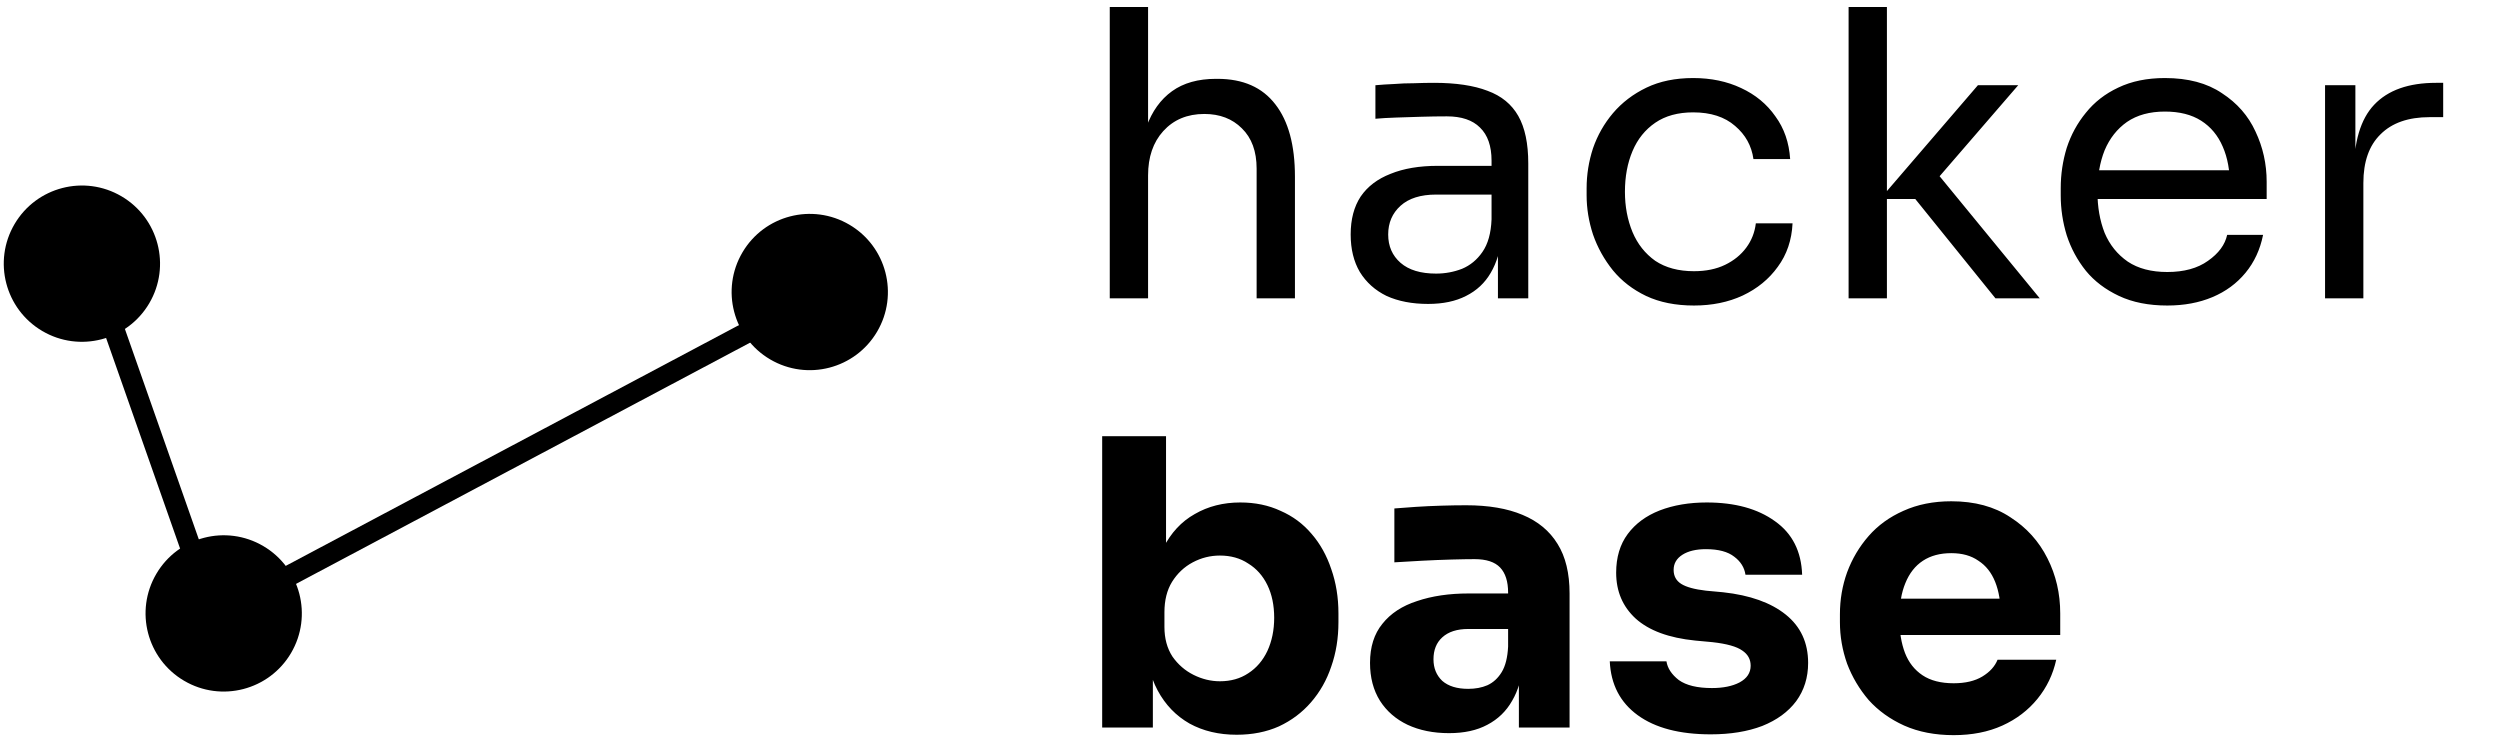 <svg width="332" height="98" viewBox="0 0 332 98" fill="none" xmlns="http://www.w3.org/2000/svg">
<path d="M147.376 39.62V0.93H152.464V24.038H151.192C151.192 21.247 151.545 18.844 152.252 16.83C152.994 14.781 154.125 13.208 155.644 12.113C157.163 11.018 159.107 10.47 161.474 10.47H161.686C165.078 10.47 167.64 11.601 169.371 13.862C171.102 16.088 171.968 19.286 171.968 23.455V39.62H166.88V22.395C166.88 20.098 166.226 18.314 164.919 17.042C163.647 15.77 161.986 15.134 159.937 15.134C157.676 15.134 155.856 15.894 154.478 17.413C153.135 18.897 152.464 20.858 152.464 23.296V39.62H147.376ZM198.926 39.62V31.14H198.078V21.335C198.078 19.392 197.566 17.925 196.541 16.936C195.552 15.947 194.086 15.452 192.142 15.452C191.047 15.452 189.916 15.47 188.75 15.505C187.584 15.54 186.471 15.576 185.411 15.611C184.351 15.646 183.433 15.699 182.655 15.77V11.318C183.433 11.247 184.245 11.194 185.093 11.159C185.977 11.088 186.878 11.053 187.796 11.053C188.715 11.018 189.598 11 190.446 11C193.344 11 195.711 11.353 197.548 12.06C199.386 12.731 200.746 13.844 201.629 15.399C202.513 16.954 202.954 19.056 202.954 21.706V39.62H198.926ZM189.651 40.362C187.531 40.362 185.694 40.009 184.139 39.302C182.62 38.56 181.436 37.5 180.588 36.122C179.776 34.744 179.369 33.084 179.369 31.14C179.369 29.126 179.811 27.448 180.694 26.105C181.613 24.762 182.938 23.755 184.669 23.084C186.401 22.377 188.485 22.024 190.923 22.024H198.608V25.84H190.711C188.662 25.84 187.09 26.335 185.994 27.324C184.899 28.313 184.351 29.585 184.351 31.14C184.351 32.695 184.899 33.949 185.994 34.903C187.09 35.857 188.662 36.334 190.711 36.334C191.913 36.334 193.061 36.122 194.156 35.698C195.252 35.239 196.153 34.497 196.859 33.472C197.601 32.412 198.008 30.963 198.078 29.126L199.456 31.14C199.28 33.154 198.785 34.85 197.972 36.228C197.195 37.571 196.1 38.596 194.686 39.302C193.308 40.009 191.63 40.362 189.651 40.362ZM224.96 40.574C222.522 40.574 220.402 40.15 218.6 39.302C216.833 38.454 215.367 37.324 214.201 35.91C213.035 34.462 212.151 32.871 211.551 31.14C210.985 29.409 210.703 27.677 210.703 25.946V24.992C210.703 23.19 210.985 21.423 211.551 19.692C212.151 17.961 213.035 16.406 214.201 15.028C215.402 13.615 216.886 12.484 218.653 11.636C220.419 10.788 222.486 10.364 224.854 10.364C227.221 10.364 229.341 10.806 231.214 11.689C233.122 12.572 234.641 13.827 235.772 15.452C236.938 17.042 237.591 18.932 237.733 21.123H232.857C232.609 19.356 231.797 17.89 230.419 16.724C229.041 15.523 227.186 14.922 224.854 14.922C222.84 14.922 221.161 15.381 219.819 16.3C218.476 17.219 217.469 18.473 216.798 20.063C216.126 21.653 215.791 23.455 215.791 25.469C215.791 27.412 216.126 29.197 216.798 30.822C217.469 32.412 218.476 33.684 219.819 34.638C221.197 35.557 222.91 36.016 224.96 36.016C226.55 36.016 227.928 35.733 229.094 35.168C230.26 34.603 231.196 33.843 231.903 32.889C232.609 31.935 233.033 30.857 233.175 29.656H238.051C237.945 31.882 237.291 33.808 236.09 35.433C234.924 37.059 233.369 38.331 231.426 39.249C229.518 40.133 227.362 40.574 224.96 40.574ZM264.998 39.62L254.345 26.423H249.681L262.666 11.318H268.019L256.253 24.939L256.624 22.236L270.881 39.62H264.998ZM245.494 39.62V0.93H250.582V39.62H245.494ZM287.816 40.574C285.343 40.574 283.205 40.15 281.403 39.302C279.601 38.454 278.135 37.341 277.004 35.963C275.873 34.55 275.025 32.977 274.46 31.246C273.93 29.515 273.665 27.748 273.665 25.946V24.992C273.665 23.155 273.93 21.37 274.46 19.639C275.025 17.908 275.873 16.353 277.004 14.975C278.135 13.562 279.566 12.449 281.297 11.636C283.064 10.788 285.131 10.364 287.498 10.364C290.572 10.364 293.098 11.035 295.077 12.378C297.091 13.685 298.575 15.381 299.529 17.466C300.518 19.551 301.013 21.777 301.013 24.144V26.423H275.891V22.607H297.303L296.137 24.674C296.137 22.66 295.819 20.929 295.183 19.48C294.547 17.996 293.593 16.848 292.321 16.035C291.049 15.222 289.441 14.816 287.498 14.816C285.484 14.816 283.806 15.275 282.463 16.194C281.156 17.113 280.166 18.367 279.495 19.957C278.859 21.547 278.541 23.384 278.541 25.469C278.541 27.483 278.859 29.303 279.495 30.928C280.166 32.518 281.191 33.79 282.569 34.744C283.947 35.663 285.696 36.122 287.816 36.122C290.042 36.122 291.844 35.627 293.222 34.638C294.635 33.649 295.483 32.501 295.766 31.193H300.536C300.147 33.136 299.37 34.815 298.204 36.228C297.038 37.642 295.572 38.719 293.805 39.461C292.038 40.203 290.042 40.574 287.816 40.574ZM308.767 39.62V11.318H312.795V22.978H312.583C312.583 18.844 313.484 15.823 315.286 13.915C317.124 11.972 319.862 11 323.501 11H324.455V15.558H322.653C319.827 15.558 317.654 16.318 316.134 17.837C314.615 19.321 313.855 21.476 313.855 24.303V39.62H308.767ZM164.23 97.574C161.863 97.574 159.778 97.079 157.976 96.09C156.174 95.066 154.761 93.599 153.736 91.691C152.711 89.783 152.164 87.451 152.093 84.695H153.1V96.62H146.369V57.93H154.849V77.593L152.835 80.137C152.941 77.204 153.489 74.749 154.478 72.77C155.503 70.756 156.898 69.254 158.665 68.265C160.432 67.24 162.446 66.728 164.707 66.728C166.686 66.728 168.47 67.099 170.06 67.841C171.685 68.548 173.063 69.573 174.194 70.915C175.325 72.222 176.19 73.777 176.791 75.579C177.427 77.381 177.745 79.342 177.745 81.462V82.628C177.745 84.748 177.427 86.709 176.791 88.511C176.19 90.313 175.289 91.903 174.088 93.281C172.922 94.624 171.509 95.684 169.848 96.461C168.187 97.203 166.315 97.574 164.23 97.574ZM162.004 90.472C163.453 90.472 164.707 90.119 165.767 89.412C166.862 88.706 167.71 87.716 168.311 86.444C168.912 85.137 169.212 83.67 169.212 82.045C169.212 80.384 168.912 78.936 168.311 77.699C167.71 76.462 166.862 75.508 165.767 74.837C164.707 74.13 163.453 73.777 162.004 73.777C160.732 73.777 159.531 74.077 158.4 74.678C157.269 75.279 156.351 76.144 155.644 77.275C154.973 78.37 154.637 79.713 154.637 81.303V83.264C154.637 84.784 154.99 86.091 155.697 87.186C156.439 88.246 157.375 89.059 158.506 89.624C159.637 90.189 160.803 90.472 162.004 90.472ZM201.708 96.62V88.034H200.277V78.706C200.277 77.222 199.923 76.109 199.217 75.367C198.51 74.625 197.379 74.254 195.825 74.254C195.047 74.254 194.023 74.272 192.751 74.307C191.479 74.342 190.171 74.395 188.829 74.466C187.486 74.537 186.267 74.607 185.172 74.678V67.523C185.984 67.453 186.938 67.382 188.034 67.311C189.129 67.24 190.26 67.187 191.426 67.152C192.592 67.117 193.687 67.099 194.712 67.099C197.68 67.099 200.171 67.523 202.185 68.371C204.234 69.219 205.789 70.509 206.849 72.24C207.909 73.936 208.439 76.127 208.439 78.812V96.62H201.708ZM192.433 97.362C190.348 97.362 188.511 96.991 186.921 96.249C185.366 95.507 184.147 94.447 183.264 93.069C182.38 91.656 181.939 89.978 181.939 88.034C181.939 85.914 182.486 84.183 183.582 82.84C184.677 81.462 186.214 80.455 188.193 79.819C190.171 79.148 192.45 78.812 195.03 78.812H201.231V83.529H194.977C193.493 83.529 192.344 83.9 191.532 84.642C190.754 85.349 190.366 86.32 190.366 87.557C190.366 88.723 190.754 89.677 191.532 90.419C192.344 91.126 193.493 91.479 194.977 91.479C195.931 91.479 196.779 91.32 197.521 91.002C198.298 90.649 198.934 90.066 199.429 89.253C199.923 88.441 200.206 87.31 200.277 85.861L202.291 87.981C202.114 89.995 201.619 91.691 200.807 93.069C200.029 94.447 198.934 95.507 197.521 96.249C196.143 96.991 194.447 97.362 192.433 97.362ZM227.187 97.521C223.053 97.521 219.82 96.673 217.488 94.977C215.156 93.281 213.92 90.896 213.778 87.822H221.304C221.446 88.741 221.993 89.571 222.947 90.313C223.937 91.02 225.403 91.373 227.346 91.373C228.83 91.373 230.049 91.126 231.003 90.631C231.993 90.101 232.487 89.359 232.487 88.405C232.487 87.557 232.116 86.886 231.374 86.391C230.632 85.861 229.307 85.49 227.399 85.278L225.12 85.066C221.622 84.713 218.99 83.741 217.223 82.151C215.492 80.561 214.626 78.529 214.626 76.056C214.626 74.007 215.139 72.293 216.163 70.915C217.188 69.537 218.601 68.495 220.403 67.788C222.241 67.081 224.325 66.728 226.657 66.728C230.403 66.728 233.424 67.558 235.72 69.219C238.017 70.844 239.218 73.212 239.324 76.321H231.798C231.657 75.367 231.162 74.572 230.314 73.936C229.466 73.265 228.212 72.929 226.551 72.929C225.244 72.929 224.202 73.176 223.424 73.671C222.647 74.166 222.258 74.837 222.258 75.685C222.258 76.498 222.594 77.116 223.265 77.54C223.937 77.964 225.032 78.264 226.551 78.441L228.83 78.653C232.399 79.042 235.173 80.031 237.151 81.621C239.13 83.211 240.119 85.349 240.119 88.034C240.119 89.978 239.589 91.674 238.529 93.122C237.469 94.535 235.968 95.631 234.024 96.408C232.081 97.15 229.802 97.521 227.187 97.521ZM259.447 97.627C256.973 97.627 254.783 97.203 252.875 96.355C251.002 95.507 249.43 94.376 248.158 92.963C246.921 91.514 245.967 89.907 245.296 88.14C244.66 86.338 244.342 84.501 244.342 82.628V81.568C244.342 79.625 244.66 77.77 245.296 76.003C245.967 74.201 246.921 72.593 248.158 71.18C249.394 69.767 250.931 68.654 252.769 67.841C254.641 66.993 256.761 66.569 259.129 66.569C262.238 66.569 264.853 67.276 266.973 68.689C269.128 70.067 270.771 71.887 271.902 74.148C273.032 76.374 273.598 78.812 273.598 81.462V84.324H247.893V79.501H268.457L265.701 81.727C265.701 79.996 265.453 78.512 264.959 77.275C264.464 76.038 263.722 75.102 262.733 74.466C261.779 73.795 260.577 73.459 259.129 73.459C257.645 73.459 256.39 73.795 255.366 74.466C254.341 75.137 253.564 76.127 253.034 77.434C252.504 78.706 252.239 80.278 252.239 82.151C252.239 83.882 252.486 85.402 252.981 86.709C253.475 87.981 254.253 88.971 255.313 89.677C256.373 90.384 257.751 90.737 259.447 90.737C261.001 90.737 262.273 90.437 263.263 89.836C264.252 89.236 264.923 88.493 265.277 87.61H273.068C272.644 89.553 271.813 91.285 270.577 92.804C269.34 94.323 267.785 95.507 265.913 96.355C264.04 97.203 261.885 97.627 259.447 97.627Z" fill="black"/>
<path fill-rule="evenodd" clip-rule="evenodd" d="M26.802 81.067L107.143 38.386L108.434 40.817L28.094 83.498L26.802 81.067Z" fill="black"/>
<path fill-rule="evenodd" clip-rule="evenodd" d="M26.802 81.066L10.483 34.619L13.08 33.707L29.399 80.153L26.802 81.066Z" fill="black"/>
<path d="M98.592 33.525C95.688 38.465 97.339 44.824 102.279 47.728C107.22 50.631 113.579 48.98 116.482 44.04C119.386 39.1 117.735 32.741 112.795 29.837C107.854 26.933 101.495 28.584 98.592 33.525Z" fill="black"/>
<path d="M1.932 29.758C-0.971 34.698 0.68 41.057 5.62 43.961C10.56 46.864 16.919 45.213 19.823 40.273C22.726 35.333 21.075 28.974 16.135 26.07C11.195 23.166 4.836 24.817 1.932 29.758Z" fill="black"/>
<path d="M20.762 76.204C17.858 81.144 19.509 87.503 24.45 90.407C29.39 93.311 35.749 91.66 38.653 86.719C41.556 81.779 39.905 75.42 34.965 72.517C30.025 69.613 23.666 71.264 20.762 76.204Z" fill="black"/>
</svg>
